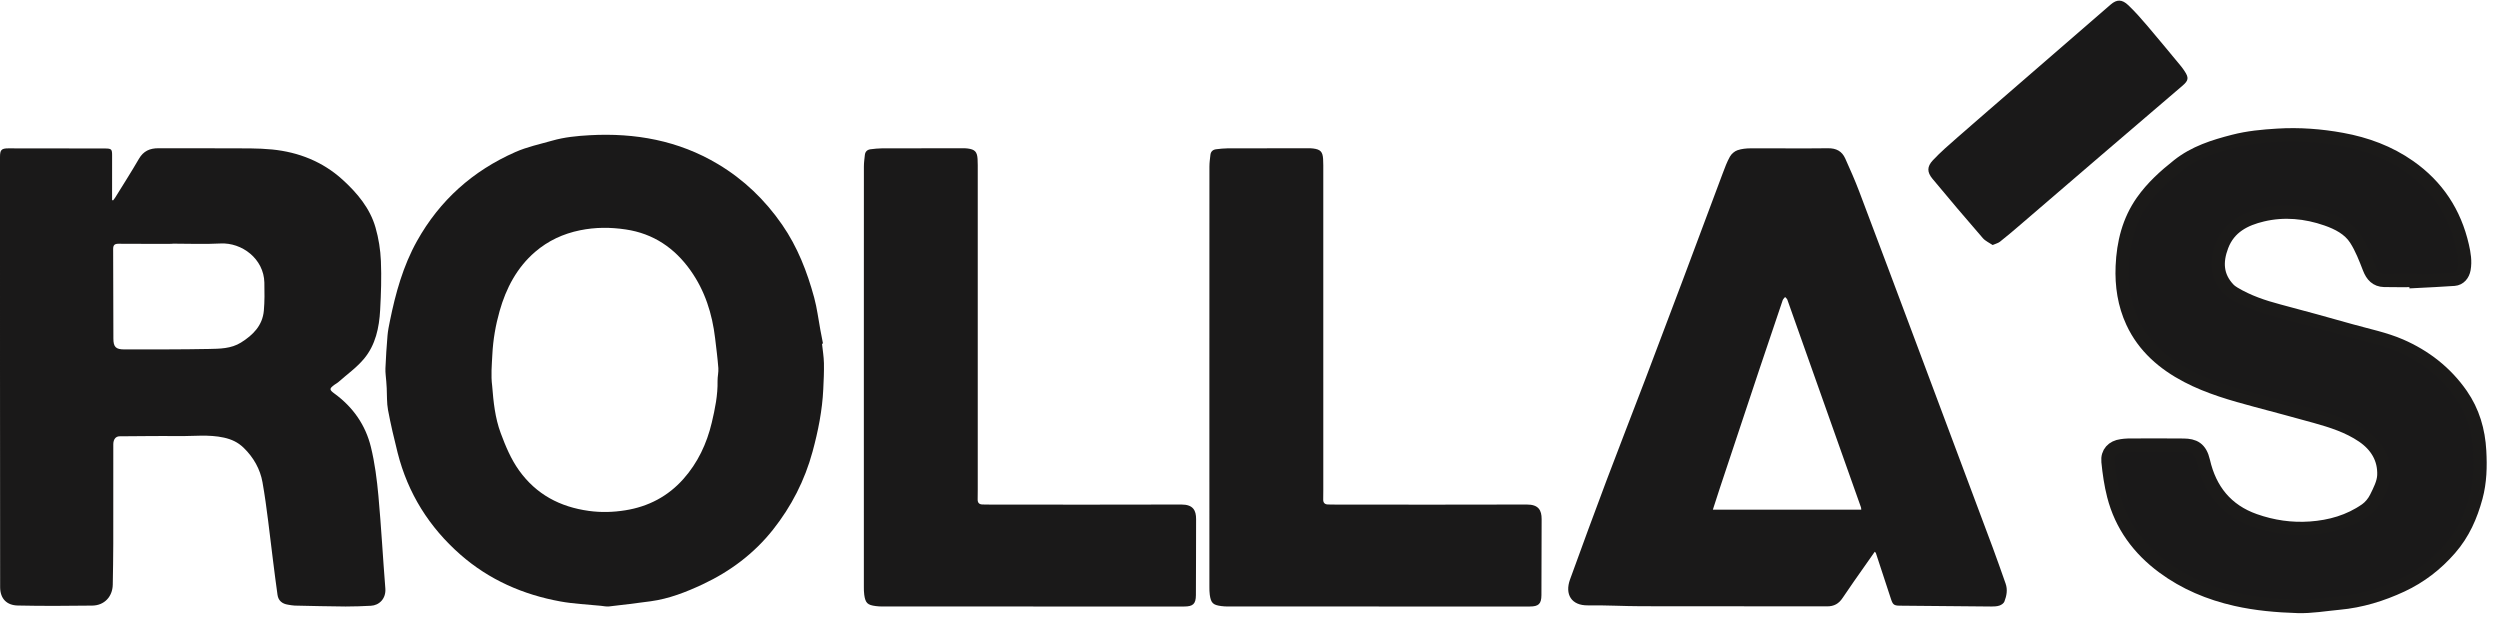 <?xml version="1.0" encoding="UTF-8"?>
<svg width="169px" height="42px" viewBox="0 0 169 42" version="1.1" xmlns="http://www.w3.org/2000/svg" xmlns:xlink="http://www.w3.org/1999/xlink">
    <title>ROLLAS</title>
    <g id="Symbols" stroke="none" stroke-width="1" fill="none" fill-rule="evenodd">
        <g id="Header" transform="translate(-636, -56)">
            <g id="ROLLAS--Black" transform="translate(636, 56)">
                <path d="M11.657,16.471 C11.657,16.475 11.657,16.479 11.657,16.483 C10.442,16.483 9.227,16.488 8.012,16.478 C7.739,16.476 7.647,16.572 7.649,16.844 C7.661,18.859 7.661,20.874 7.665,22.889 C7.665,23.448 7.827,23.621 8.394,23.62 C10.302,23.618 12.21,23.628 14.117,23.59 C14.859,23.575 15.623,23.575 16.295,23.154 C17.107,22.645 17.747,22.004 17.836,21.001 C17.892,20.372 17.884,19.736 17.871,19.103 C17.836,17.497 16.351,16.383 14.903,16.46 C13.824,16.517 12.74,16.471 11.657,16.471 Z M7.637,13.554 C7.684,13.494 7.736,13.437 7.776,13.373 C8.318,12.496 8.876,11.626 9.393,10.734 C9.697,10.21 10.129,10.019 10.71,10.022 C12.297,10.032 13.883,10.016 15.469,10.026 C16.446,10.033 17.429,10.009 18.399,10.105 C20.189,10.284 21.82,10.93 23.156,12.145 C24.14,13.04 25.009,14.069 25.385,15.381 C25.595,16.111 25.717,16.883 25.749,17.642 C25.796,18.746 25.758,19.856 25.698,20.96 C25.634,22.146 25.388,23.314 24.612,24.247 C24.111,24.849 23.448,25.318 22.855,25.844 C22.785,25.906 22.696,25.946 22.62,26.002 C22.25,26.269 22.251,26.345 22.616,26.611 C23.866,27.522 24.711,28.734 25.073,30.218 C25.337,31.297 25.479,32.413 25.581,33.521 C25.771,35.603 25.882,37.693 26.049,39.777 C26.105,40.479 25.624,40.924 25.071,40.95 C24.504,40.976 23.934,41.004 23.366,41 C22.217,40.991 21.069,40.963 19.92,40.938 C19.77,40.934 19.62,40.899 19.47,40.877 C19.081,40.818 18.817,40.611 18.76,40.214 C18.648,39.44 18.555,38.663 18.455,37.887 C18.226,36.124 18.054,34.351 17.745,32.602 C17.59,31.725 17.148,30.927 16.473,30.272 C16.082,29.892 15.649,29.696 15.139,29.583 C14.113,29.355 13.076,29.493 12.045,29.48 C10.725,29.464 9.405,29.488 8.086,29.494 C7.824,29.494 7.659,29.697 7.659,30.038 C7.658,32.282 7.662,34.525 7.657,36.768 C7.655,37.686 7.639,38.604 7.623,39.522 C7.608,40.332 7.054,40.928 6.24,40.938 C4.56,40.959 2.878,40.97 1.198,40.933 C0.467,40.917 0.01,40.483 0.009,39.69 C-0.003,29.997 0.001,20.304 0,10.611 C0,10.138 0.093,10.029 0.556,10.029 C2.731,10.027 4.906,10.029 7.081,10.037 C7.554,10.039 7.58,10.085 7.578,10.542 C7.575,11.533 7.577,12.523 7.577,13.514 C7.597,13.527 7.617,13.541 7.637,13.554 L7.637,13.554 Z" id="Fill-1" fill="#1A1919"></path>
                <path d="M125.821,34.452 C125.812,34.371 125.815,34.332 125.803,34.299 C125.355,33.034 124.905,31.769 124.456,30.504 C123.398,27.521 122.34,24.538 121.283,21.555 C121.129,21.121 120.982,20.685 120.823,20.254 C120.798,20.186 120.723,20.137 120.672,20.079 C120.626,20.132 120.575,20.182 120.537,20.241 C120.507,20.287 120.493,20.344 120.475,20.398 C119.958,21.928 119.438,23.457 118.926,24.989 C118.036,27.653 117.151,30.317 116.266,32.982 C116.107,33.459 115.955,33.939 115.789,34.452 C119.151,34.452 122.471,34.452 125.821,34.452 Z M126.733,37.298 C126.507,37.621 126.287,37.931 126.07,38.243 C125.565,38.968 125.048,39.685 124.56,40.421 C124.303,40.81 123.982,40.991 123.513,40.99 C119.33,40.981 115.146,40.99 110.963,40.981 C109.754,40.978 108.544,40.907 107.335,40.923 C106.223,40.938 105.771,40.172 106.134,39.171 C106.947,36.929 107.769,34.69 108.609,32.458 C109.463,30.191 110.347,27.935 111.21,25.671 C112.065,23.425 112.914,21.177 113.759,18.927 C114.66,16.528 115.552,14.125 116.453,11.725 C116.598,11.338 116.742,10.946 116.943,10.588 C117.047,10.402 117.254,10.224 117.453,10.155 C117.739,10.056 118.06,10.028 118.366,10.027 C120.101,10.019 121.836,10.045 123.571,10.022 C124.133,10.015 124.517,10.221 124.739,10.716 C125.068,11.452 125.398,12.19 125.683,12.944 C126.948,16.283 128.199,19.627 129.452,22.97 C131.206,27.65 132.958,32.33 134.707,37.012 C135.009,37.822 135.292,38.639 135.58,39.453 C135.726,39.868 135.648,40.277 135.497,40.666 C135.452,40.784 135.295,40.892 135.167,40.935 C134.994,40.993 134.798,41.001 134.612,41 C132.549,40.985 130.486,40.966 128.423,40.944 C128.028,40.94 127.953,40.869 127.828,40.487 C127.492,39.451 127.15,38.417 126.808,37.382 C126.801,37.359 126.774,37.343 126.733,37.298 L126.733,37.298 Z" id="Fill-3" fill="#1A1919"></path>
                <path d="M163.676,18.96 C162.957,18.96 162.237,18.974 161.517,18.955 C160.994,18.942 160.704,18.63 160.513,18.139 C160.25,17.462 159.985,16.769 159.597,16.166 C159.145,15.465 158.391,15.084 157.629,14.818 C156.219,14.327 154.749,14.186 153.296,14.531 C152.116,14.811 151.04,15.338 150.552,16.622 C150.147,17.688 150.184,18.675 151,19.538 C151.11,19.654 151.245,19.75 151.382,19.832 C152.32,20.392 153.338,20.737 154.387,21.013 C156.025,21.444 157.658,21.899 159.289,22.357 C160.407,22.672 161.564,22.903 162.623,23.362 C164.269,24.077 165.682,25.164 166.734,26.677 C167.527,27.818 167.899,29.1 167.975,30.487 C168.033,31.541 168.006,32.59 167.73,33.611 C167.383,34.89 166.866,36.068 165.975,37.091 C165.044,38.161 163.965,38.989 162.707,39.577 C161.359,40.206 159.947,40.638 158.461,40.773 C157.53,40.858 156.596,41.026 155.668,40.996 C154.265,40.952 152.865,40.832 151.48,40.517 C149.697,40.112 148.048,39.423 146.577,38.336 C144.93,37.118 143.75,35.529 143.23,33.501 C143.039,32.752 142.927,31.975 142.851,31.204 C142.792,30.602 143.17,30.212 143.756,30.134 C143.906,30.114 144.057,30.092 144.208,30.091 C145.458,30.088 146.708,30.077 147.958,30.093 C148.661,30.102 149.1,30.297 149.303,31.184 C149.746,33.117 150.854,34.504 152.761,35.178 C153.989,35.612 155.243,35.792 156.525,35.702 C157.871,35.608 159.158,35.245 160.285,34.457 C160.568,34.259 160.817,33.952 160.972,33.639 C161.207,33.164 161.476,32.646 161.497,32.136 C161.545,30.999 160.995,30.109 160.067,29.478 C159.094,28.817 157.989,28.468 156.875,28.156 C155.546,27.782 154.21,27.433 152.876,27.074 C151.277,26.644 149.681,26.196 148.202,25.423 C146.611,24.59 145.276,23.445 144.5,21.771 C143.954,20.592 143.759,19.312 143.814,18.001 C143.882,16.41 144.249,14.919 145.177,13.605 C145.846,12.656 146.692,11.894 147.592,11.181 C148.706,10.298 150.009,9.89 151.345,9.547 C152.321,9.295 153.314,9.202 154.318,9.142 C155.785,9.053 157.232,9.162 158.669,9.424 C160.306,9.723 161.846,10.287 163.226,11.257 C165.102,12.575 166.289,14.364 166.807,16.624 C166.926,17.145 167.013,17.659 166.918,18.193 C166.853,18.56 166.615,18.85 166.255,18.878 C165.397,18.942 164.537,18.975 163.678,19.021 C163.677,19.001 163.677,18.981 163.676,18.96" id="Fill-4" fill="#1A1919"></path>
                <path d="M163.327,18.96 C162.607,18.96 161.887,18.974 161.168,18.955 C160.644,18.942 160.354,18.63 160.163,18.139 C159.9,17.462 159.635,16.769 159.247,16.166 C158.795,15.465 158.041,15.084 157.28,14.818 C155.869,14.327 154.4,14.186 152.947,14.531 C151.766,14.811 150.69,15.338 150.202,16.622 C149.797,17.688 149.834,18.675 150.65,19.538 C150.76,19.654 150.896,19.75 151.033,19.832 C151.971,20.392 152.989,20.737 154.037,21.013 C155.676,21.444 157.308,21.899 158.939,22.357 C160.057,22.672 161.214,22.903 162.273,23.362 C163.919,24.077 165.332,25.164 166.384,26.677 C167.177,27.818 167.55,29.1 167.625,30.487 C167.683,31.541 167.657,32.59 167.38,33.611 C167.033,34.89 166.516,36.068 165.625,37.091 C164.694,38.161 163.615,38.989 162.357,39.577 C161.009,40.206 159.598,40.638 158.111,40.773 C157.18,40.858 156.246,41.026 155.318,40.996 C153.915,40.952 152.515,40.832 151.13,40.517 C149.347,40.112 147.698,39.423 146.228,38.336 C144.581,37.118 143.4,35.529 142.881,33.501 C142.689,32.752 142.577,31.975 142.501,31.204 C142.442,30.602 142.82,30.212 143.406,30.134 C143.556,30.114 143.708,30.092 143.858,30.091 C145.108,30.088 146.358,30.077 147.608,30.093 C148.311,30.102 148.751,30.297 148.954,31.184 C149.397,33.117 150.505,34.504 152.411,35.178 C153.639,35.612 154.894,35.792 156.175,35.702 C157.522,35.608 158.809,35.245 159.936,34.457 C160.218,34.259 160.468,33.952 160.622,33.639 C160.857,33.164 161.126,32.646 161.148,32.136 C161.195,30.999 160.646,30.109 159.718,29.478 C158.744,28.817 157.639,28.468 156.526,28.156 C155.196,27.782 153.86,27.433 152.527,27.074 C150.928,26.644 149.331,26.196 147.853,25.423 C146.261,24.59 144.926,23.445 144.151,21.771 C143.604,20.592 143.409,19.312 143.465,18.001 C143.533,16.41 143.9,14.919 144.827,13.605 C145.497,12.656 146.342,11.894 147.243,11.181 C148.357,10.298 149.659,9.89 150.995,9.547 C151.972,9.295 152.964,9.202 153.969,9.142 C155.435,9.053 156.882,9.162 158.319,9.424 C159.956,9.723 161.496,10.287 162.877,11.257 C164.753,12.575 165.94,14.364 166.457,16.624 C166.576,17.145 166.663,17.659 166.569,18.193 C166.503,18.56 166.266,18.85 165.905,18.878 C165.047,18.942 164.187,18.975 163.328,19.021 C163.328,19.001 163.327,18.981 163.327,18.96 Z" id="Stroke-5" stroke="#1B1A19" stroke-width="0.9"></path>
                <path d="M58.396,25.436 C58.396,20.709 58.395,15.982 58.399,11.254 C58.399,10.993 58.437,10.731 58.465,10.47 C58.49,10.241 58.634,10.115 58.857,10.089 C59.111,10.059 59.367,10.029 59.622,10.028 C61.448,10.021 63.273,10.022 65.099,10.022 C65.204,10.022 65.309,10.025 65.413,10.038 C65.903,10.101 66.052,10.259 66.084,10.745 C66.093,10.886 66.096,11.027 66.096,11.168 C66.097,18.476 66.097,25.784 66.096,33.091 C66.096,33.317 66.094,33.543 66.09,33.769 C66.087,33.991 66.197,34.1 66.419,34.103 C66.571,34.105 66.723,34.109 66.875,34.109 C71.202,34.111 75.529,34.123 79.856,34.106 C80.656,34.103 80.858,34.504 80.856,35.09 C80.851,36.803 80.854,38.517 80.843,40.231 C80.839,40.826 80.648,41 80.05,41 C73.25,41 66.45,41 59.651,40.999 C59.5,40.999 59.346,40.99 59.196,40.97 C58.641,40.898 58.502,40.764 58.423,40.21 C58.398,40.034 58.397,39.854 58.397,39.675 C58.396,34.929 58.396,30.183 58.396,25.436" id="Fill-7" fill="#1A1919"></path>
                <path d="M81.754,25.436 C81.754,20.709 81.753,15.982 81.757,11.254 C81.757,10.993 81.795,10.731 81.824,10.47 C81.849,10.241 81.992,10.115 82.215,10.089 C82.469,10.059 82.725,10.029 82.98,10.028 C84.806,10.021 86.632,10.022 88.458,10.022 C88.562,10.022 88.667,10.025 88.771,10.038 C89.262,10.101 89.411,10.259 89.442,10.745 C89.451,10.886 89.454,11.027 89.454,11.168 C89.455,18.476 89.455,25.784 89.455,33.091 C89.455,33.317 89.452,33.543 89.449,33.769 C89.445,33.991 89.556,34.1 89.777,34.103 C89.929,34.105 90.081,34.109 90.233,34.109 C94.56,34.111 98.887,34.123 103.214,34.106 C104.014,34.103 104.216,34.504 104.214,35.09 C104.209,36.803 104.212,38.517 104.201,40.231 C104.197,40.826 104.006,41 103.408,41 C96.608,41 89.809,41 83.009,40.999 C82.858,40.999 82.705,40.99 82.555,40.97 C81.999,40.898 81.86,40.764 81.781,40.21 C81.756,40.034 81.755,39.854 81.755,39.675 C81.754,34.929 81.754,30.183 81.754,25.436" id="Fill-7-Copy" fill="#1A1919"></path>
                <g id="Group-11" transform="translate(129.918, 0)" fill="#1A1919">
                    <path d="M4.785,16.563 C4.565,16.412 4.294,16.297 4.119,16.095 C2.971,14.77 1.834,13.435 0.716,12.084 C0.343,11.633 0.342,11.264 0.746,10.833 C1.265,10.279 1.843,9.781 2.415,9.28 C3.782,8.082 5.159,6.896 6.532,5.706 C8.611,3.904 10.688,2.102 12.769,0.303 C13.179,-0.05 13.53,-0.055 13.96,0.356 C14.412,0.788 14.83,1.262 15.237,1.74 C16.01,2.647 16.766,3.569 17.527,4.487 C17.612,4.589 17.687,4.701 17.761,4.812 C18.054,5.252 18.031,5.441 17.623,5.79 C15.774,7.375 13.921,8.955 12.073,10.54 C10.231,12.12 8.393,13.704 6.552,15.283 C6.133,15.642 5.712,15.999 5.279,16.34 C5.16,16.435 4.997,16.471 4.785,16.563" id="Fill-10"></path>
                </g>
                <path d="M33.847,29.275 C33.464,28.246 33.357,27.169 33.271,26.089 C33.178,25.376 33.247,24.672 33.283,23.958 C33.334,22.952 33.505,21.975 33.773,21.029 C34.208,19.491 34.94,18.09 36.172,17.029 C37.051,16.273 38.068,15.8 39.212,15.567 C40.249,15.355 41.275,15.357 42.307,15.512 C44.164,15.789 45.602,16.758 46.686,18.29 C47.656,19.661 48.146,21.209 48.342,22.866 C48.422,23.537 48.508,24.207 48.56,24.879 C48.582,25.165 48.502,25.458 48.507,25.747 C48.526,26.71 48.336,27.639 48.116,28.569 C47.777,29.997 47.165,31.29 46.199,32.377 C45.157,33.551 43.832,34.246 42.278,34.495 C41.453,34.627 40.644,34.652 39.808,34.537 C37.858,34.27 36.253,33.424 35.092,31.806 C34.541,31.038 34.177,30.163 33.847,29.275 Z M55.698,24.542 C55.688,24.106 55.614,23.671 55.568,23.236 C55.59,23.232 55.612,23.228 55.634,23.224 C55.575,22.918 55.515,22.612 55.457,22.305 C55.32,21.576 55.233,20.833 55.039,20.12 C54.563,18.368 53.915,16.696 52.87,15.186 C51.708,13.508 50.284,12.141 48.544,11.099 C45.861,9.493 42.934,8.973 39.864,9.141 C39.012,9.188 38.157,9.27 37.322,9.51 C36.488,9.748 35.642,9.925 34.838,10.279 C31.963,11.548 29.73,13.534 28.188,16.295 C27.247,17.981 26.738,19.825 26.356,21.708 C26.29,22.034 26.222,22.362 26.195,22.692 C26.133,23.428 26.086,24.166 26.055,24.904 C26.043,25.197 26.092,25.492 26.112,25.786 C26.123,25.937 26.134,26.088 26.142,26.239 C26.168,26.73 26.14,27.231 26.229,27.709 C26.411,28.681 26.637,29.646 26.879,30.604 C27.573,33.35 29.017,35.643 31.121,37.49 C33.067,39.198 35.368,40.202 37.893,40.66 C38.787,40.822 39.705,40.858 40.612,40.951 C40.8,40.97 40.991,41.015 41.175,40.995 C42.111,40.889 43.046,40.773 43.979,40.647 C45.227,40.478 46.385,40.024 47.518,39.492 C49.369,38.621 50.976,37.419 52.254,35.806 C53.498,34.235 54.4,32.481 54.93,30.527 C55.306,29.141 55.586,27.747 55.653,26.312 C55.681,25.722 55.71,25.131 55.698,24.542 L55.698,24.542 Z" id="Fill-12" fill="#1A1919"></path>
            </g>
        </g>
    </g>
</svg>